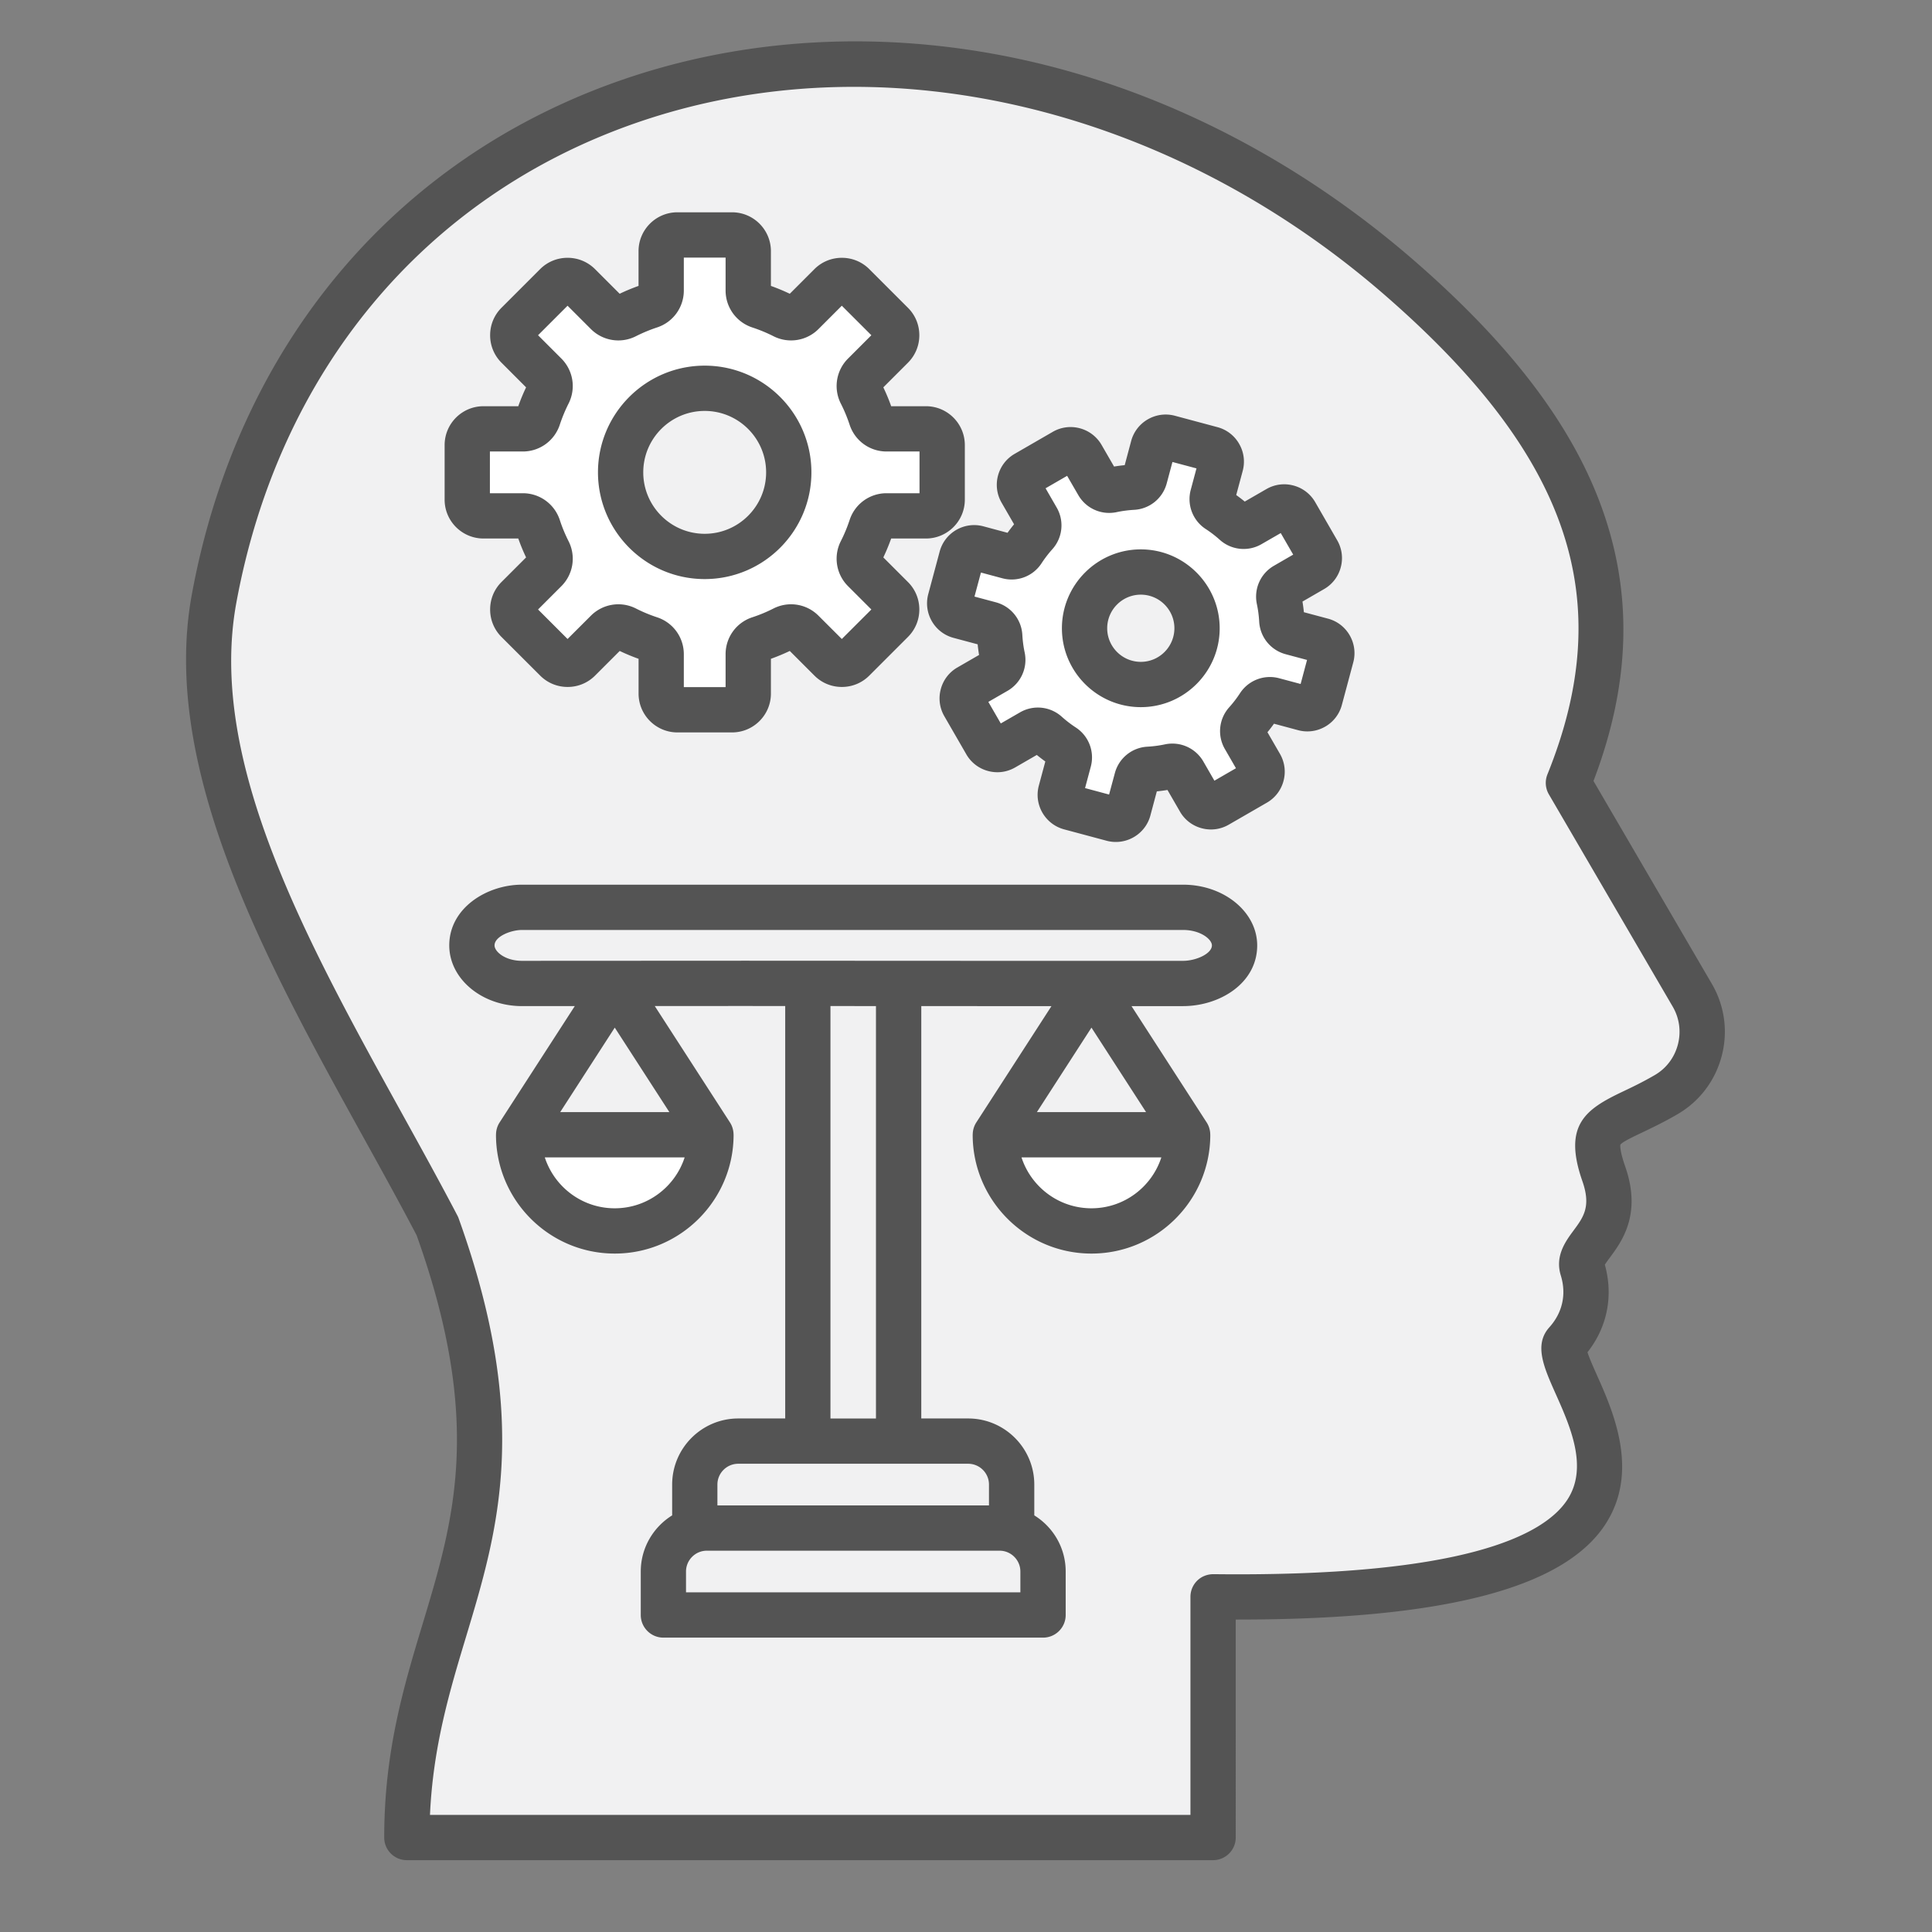 <?xml version="1.0" encoding="UTF-8"?>
<svg xmlns="http://www.w3.org/2000/svg" xmlns:xlink="http://www.w3.org/1999/xlink" version="1.1" width="512" height="512" x="0" y="0" viewBox="0 0 512 512" style="enable-background:new 0 0 512 512" xml:space="preserve" class="">
  <rect x="0" y="0" width="512" height="512" fill="#808080" stroke="none"/>
  <g>
    <g fill-rule="evenodd" clip-rule="evenodd">
      <g fill="#f1f1f2">
        <path d="M58.7 159.02C69.86 98.28 108 49.52 166.9 28.92c33.48-11.71 69.56-12.68 104.03-4.77 36.64 8.41 70.57 26.54 98.86 51.17 19.73 17.18 39.44 38.48 47.98 63.72 7.78 23 5.04 45.4-3.97 67.68-.23.57-.18 1.22.13 1.75l32.84 56.29c2.31 3.96 2.93 8.64 1.76 13.07-1.17 4.44-3.99 8.2-7.96 10.51-2.89 1.68-5.83 3.14-8.85 4.57-2.97 1.41-7.48 3.53-9.23 6.46-2.08 3.49-.56 8.83.66 12.34 1.15 3.29 1.72 6.7.76 10.11-.72 2.57-2.12 4.53-3.68 6.65-1.85 2.5-3.77 5.07-2.77 8.34 1.95 6.32.55 12.67-3.88 17.58-1.2 1.33-1.25 2.8-.94 4.5.52 2.85 2.06 6.08 3.24 8.73 4.42 9.89 9.48 21.87 2.82 32.02-5.52 8.41-17.4 12.87-26.66 15.34-9.2 2.46-18.88 3.83-28.34 4.72-13.98 1.32-28.16 1.61-42.2 1.46-.53-.01-1.04.2-1.42.57-.38.38-.59.89-.59 1.43v61.79H109.77l.19-4.18c.39-8.73 1.64-17.27 3.57-25.79 1.71-7.57 3.92-14.97 6.16-22.4 2.14-7.1 4.26-14.18 5.91-21.41 1.77-7.77 2.95-15.57 3.34-23.54 1.06-21.73-3.83-43.02-11.14-63.37-.03-.09-.07-.17-.11-.26-4.72-9.02-9.64-17.93-14.57-26.83-12.47-22.57-25.4-45.66-34.65-69.76-8.26-21.51-14.01-45.31-9.77-68.39z" fill="#f1f1f2" opacity="1" data-original="#f1f1f2"/>
        <path d="M313.53 242.45c2.64 0 5.37.63 7.63 2.02 2.13 1.31 4 3.43 4 6.07 0 5.46-7.03 8.09-11.64 8.09h-53.79l-62.26-.03-59.15.03c-2.6 0-5.27-.64-7.47-2.05-2.07-1.33-3.8-3.46-3.8-6.03 0-5.36 6.69-8.09 11.27-8.09h175.21zM236.14 379.91h-20.06V262.6l20.06.02zM256.57 383.91c5.26 0 9.52 4.26 9.52 9.52v9.52h-79.97v-9.52c0-5.26 4.27-9.52 9.52-9.52zM264.89 406.95c5.25 0 9.52 4.27 9.52 9.52v9.52H177.8v-9.52c0-5.25 4.27-9.52 9.52-9.52z" fill="#f1f1f2" opacity="1" data-original="#f1f1f2"/>
        <path d="M135.45 301.54c.44 14.77 12.59 26.67 27.47 26.67s27.04-11.89 27.48-26.67v-.82c0-.38-.1-.76-.31-1.09l-23.91-37.02 31.3-.01 14.61.01v117.3h-16.44c-7.45 0-13.52 6.07-13.52 13.52v10.38l-1.89 1.17c-3.98 2.47-6.43 6.78-6.43 11.48v11.52c0 1.1.9 2 2 2h100.61c1.11 0 2-.89 2-2v-11.52c0-4.7-2.44-9.01-6.42-11.48l-1.89-1.17v-10.39c0-7.45-6.07-13.52-13.52-13.52h-16.43V262.62l19.59.01h26.26l-23.9 37c-.21.32-.31.7-.31 1.09v.83c.44 14.77 12.6 26.66 27.47 26.66 14.93 0 27.12-11.97 27.48-26.81v-.68c0-.38-.1-.76-.31-1.09l-23.9-37h21.02c6.99 0 15.64-4.08 15.64-12.09 0-3.33-1.77-6.21-4.29-8.28-3.15-2.58-7.3-3.81-11.34-3.81h-175.2c-6.86 0-15.27 4.37-15.27 12.09 0 3.32 1.71 6.21 4.22 8.3 3.06 2.56 7.1 3.79 11.06 3.79l21.34-.01-23.92 37.02c-.21.32-.31.7-.31 1.09v.81zM321.61 117.06l-11.27-3.02c-2.89-.78-5.93.97-6.7 3.86l-2.43 9.08-2.77.26c-.86.08-1.71.2-2.56.34l-2.72.44-4.69-8.12c-1.5-2.6-4.86-3.51-7.47-2l-10.11 5.84c-2.61 1.5-3.5 4.86-1.99 7.47l4.69 8.12-1.74 2.14c-.54.67-1.07 1.35-1.57 2.05l-1.61 2.26-9.09-2.44c-2.9-.78-5.91.98-6.69 3.87l-3.02 11.26c-.78 2.9.96 5.93 3.86 6.7l9.08 2.42.26 2.77c.08.86.2 1.71.34 2.57l.44 2.72-8.12 4.69c-1.27.73-2.16 1.91-2.55 3.32-.38 1.41-.19 2.88.54 4.14l5.83 10.1c.73 1.27 1.9 2.17 3.32 2.54 1.42.38 2.88.2 4.16-.54l8.11-4.69 2.14 1.74a40.5 40.5 0 0 0 2.07 1.59l2.25 1.61-2.44 9.07c-.78 2.9.98 5.91 3.87 6.69l11.27 3.02c.46.12.93.19 1.4.19 2.46 0 4.65-1.66 5.29-4.04l2.42-9.09 2.77-.26c.86-.08 1.71-.2 2.56-.33l2.72-.44 4.69 8.12c.73 1.27 1.91 2.17 3.32 2.55s2.88.19 4.14-.54l10.1-5.83c1.27-.73 2.17-1.9 2.54-3.32.38-1.41.2-2.89-.54-4.16l-4.7-8.13 1.76-2.14c.55-.66 1.07-1.35 1.57-2.05l1.61-2.26 9.08 2.45a5.4 5.4 0 0 0 4.14-.55 5.375 5.375 0 0 0 2.54-3.32l3.02-11.27c.77-2.89-.96-5.92-3.86-6.69l-9.1-2.43-.25-2.78c-.08-.85-.2-1.7-.33-2.55l-.43-2.71 8.11-4.69c1.27-.73 2.17-1.91 2.55-3.32s.19-2.88-.54-4.15l-5.83-10.11a5.41 5.41 0 0 0-3.32-2.54 5.381 5.381 0 0 0-4.15.55l-8.13 4.68-2.14-1.74c-.67-.54-1.35-1.07-2.05-1.56l-2.27-1.61 2.44-9.09c.38-1.41.18-2.87-.55-4.14a5.219 5.219 0 0 0-3.27-2.57zM227.58 152.51l9.01 9.01-13.49 13.47-9-8.99a6.277 6.277 0 0 0-7.3-1.17 43.13 43.13 0 0 1-6.17 2.56c-2.6.85-4.33 3.25-4.33 5.98v12.73h-19.07v-12.73c0-2.73-1.74-5.13-4.34-5.98-2.12-.7-4.18-1.56-6.16-2.56-2.44-1.24-5.37-.75-7.3 1.17l-9.01 8.99-13.47-13.47 9.01-9.01a6.277 6.277 0 0 0 1.16-7.29 43.08 43.08 0 0 1-2.55-6.17 6.277 6.277 0 0 0-5.99-4.34h-12.73v-19.06h12.73c2.74 0 5.14-1.74 5.99-4.34.7-2.11 1.55-4.17 2.55-6.15 1.23-2.44.78-5.37-1.16-7.31l-9.01-9.01 13.48-13.48 9.01 9a6.292 6.292 0 0 0 7.31 1.16c1.99-1 4.05-1.86 6.16-2.56a6.287 6.287 0 0 0 4.33-5.98V64.26h19.07v12.73a6.29 6.29 0 0 0 4.33 5.99c2.11.7 4.18 1.54 6.16 2.55 2.43 1.23 5.37.77 7.3-1.16l9-9 13.49 13.47-9.01 9.01a6.277 6.277 0 0 0-1.17 7.3 43.01 43.01 0 0 1 2.56 6.16c.85 2.6 3.25 4.34 5.98 4.34h12.74v19.06h-12.74c-2.74 0-5.13 1.74-5.98 4.34a43.01 43.01 0 0 1-2.56 6.16c-1.25 2.44-.77 5.36 1.17 7.3z" fill="#f1f1f2" opacity="1" data-original="#f1f1f2"/>
      </g>
      <path fill="#ffffff" d="M230.48 145.99c.72-1.51 1.36-3.06 1.93-4.64l.95-2.65h12.03c3.46 0 6.3-2.82 6.3-6.29v-14.47c0-3.47-2.83-6.3-6.3-6.3h-12.05l-.94-2.67c-.55-1.57-1.2-3.1-1.92-4.6l-1.22-2.55 8.52-8.52c1.2-1.2 1.85-2.76 1.85-4.46 0-1.69-.65-3.26-1.85-4.45l-10.23-10.23c-1.19-1.19-2.77-1.84-4.45-1.84s-3.26.65-4.45 1.84l-8.52 8.52-2.55-1.22c-1.51-.72-3.05-1.36-4.63-1.92l-2.65-.95V66.56c0-3.47-2.83-6.3-6.3-6.3h-14.47c-3.47 0-6.3 2.83-6.3 6.3v12.03l-2.65.95a45.25 45.25 0 0 0-4.61 1.92l-2.56 1.23-8.53-8.53a6.23 6.23 0 0 0-4.46-1.84c-1.68 0-3.26.65-4.45 1.84l-10.23 10.23a6.247 6.247 0 0 0-1.84 4.45c0 1.69.64 3.26 1.84 4.45l8.52 8.53-1.22 2.55c-.72 1.5-1.35 3.04-1.91 4.6l-.94 2.67h-12.05c-3.47 0-6.3 2.83-6.3 6.3v14.47c0 3.47 2.84 6.29 6.3 6.29h12.05l.94 2.67c.55 1.57 1.19 3.11 1.91 4.61l1.22 2.55-8.52 8.52c-1.19 1.19-1.84 2.77-1.84 4.45s.65 3.26 1.84 4.45l10.23 10.23a6.24 6.24 0 0 0 4.45 1.85c1.7 0 3.26-.65 4.47-1.85l8.52-8.52 2.55 1.22c1.51.72 3.05 1.36 4.63 1.92l2.64.95v12.03c0 3.47 2.84 6.29 6.3 6.29H194c3.46 0 6.3-2.82 6.3-6.29v-12.03l2.64-.96c1.58-.57 3.13-1.21 4.64-1.93l2.55-1.22 8.52 8.51c1.19 1.19 2.76 1.85 4.45 1.85s3.26-.66 4.45-1.85l10.23-10.23c1.19-1.19 1.85-2.76 1.85-4.45s-.65-3.26-1.85-4.45l-8.52-8.52zM325.94 140.08a5.448 5.448 0 0 0 6.38.66l8.56-4.94 7.3 12.64-8.56 4.95a5.469 5.469 0 0 0-2.62 5.85c.37 1.74.6 3.51.7 5.28a5.43 5.43 0 0 0 4.04 4.98l9.54 2.55-3.76 14.1-9.56-2.56c-2.29-.61-4.69.3-5.99 2.29-.97 1.48-2.06 2.9-3.24 4.22a5.465 5.465 0 0 0-.67 6.38l4.94 8.56-12.63 7.3-4.95-8.57a5.47 5.47 0 0 0-5.86-2.61c-1.74.37-3.51.6-5.28.7a5.428 5.428 0 0 0-4.97 4.05l-2.57 9.54-14.09-3.78 2.55-9.53c.61-2.29-.3-4.7-2.28-6-1.48-.97-2.9-2.06-4.22-3.24a5.432 5.432 0 0 0-6.38-.66l-8.57 4.93-7.3-12.63 8.57-4.95a5.476 5.476 0 0 0 2.62-5.86c-.37-1.74-.6-3.51-.7-5.28a5.452 5.452 0 0 0-4.04-4.98l-9.54-2.56 3.79-14.09 9.53 2.55c2.3.61 4.7-.3 6-2.29.97-1.48 2.06-2.9 3.24-4.22a5.465 5.465 0 0 0 .67-6.38l-4.94-8.57 12.63-7.3 4.95 8.55a5.49 5.49 0 0 0 5.86 2.63c1.74-.36 3.5-.6 5.27-.7a5.442 5.442 0 0 0 4.98-4.04l2.55-9.54 14.1 3.77-2.55 9.54c-.61 2.29.3 4.7 2.29 6 1.47.99 2.89 2.08 4.21 3.26z" opacity="1" data-original="#87d4ed" class=""/>
      <circle cx="186.75" cy="125.18" r="20.28" fill="#f1f1f2" opacity="1" data-original="#f1f1f2"/>
      <path fill="#f1f1f2" d="M211.04 125.18c0-13.39-10.9-24.28-24.28-24.28s-24.28 10.9-24.28 24.28c0 13.39 10.89 24.28 24.28 24.28 13.38 0 24.28-10.89 24.28-24.28zM141.11 298.72l21.8-33.76 21.82 33.76z" opacity="1" data-original="#f1f1f2"/>
      <path fill="#ffffff" d="M185.25 307.95c-3.13 9.66-12.15 16.25-22.33 16.25-10.19 0-19.2-6.59-22.33-16.25l-1.7-5.24h48.06zM265.21 302.72h48.06l-1.69 5.23c-3.13 9.66-12.15 16.25-22.33 16.25s-19.2-6.6-22.33-16.25z" opacity="1" data-original="#87d4ed" class=""/>
      <path fill="#f1f1f2" d="m267.44 298.72 21.8-33.76 21.82 33.76zM315.22 166.5c0 7.11-5.79 12.9-12.9 12.9s-12.91-5.78-12.91-12.9 5.8-12.91 12.91-12.91c7.12 0 12.9 5.8 12.9 12.91z" opacity="1" data-original="#f1f1f2"/>
      <path fill="#f1f1f2" d="M302.33 149.59c-9.32 0-16.91 7.58-16.91 16.91 0 9.32 7.59 16.9 16.91 16.9 9.31 0 16.9-7.59 16.9-16.9-.01-9.32-7.59-16.91-16.9-16.91z" opacity="1" data-original="#f1f1f2"/>
      <path fill="#545454" d="M313.53 254.63h-53.79l-62.26-.03-59.15.03c-4.44 0-7.27-2.42-7.27-4.09 0-2.38 4.35-4.09 7.27-4.09h175.2c4.6 0 7.64 2.46 7.64 4.09 0 2.2-4.21 4.09-7.64 4.09zm-81.39 121.28h-12.06v-109.3l12.06.01zm29.95 17.52v5.52h-71.97v-5.52c0-3.05 2.48-5.52 5.52-5.52h60.93c3.05 0 5.52 2.47 5.52 5.52zm8.32 28.56H181.8v-5.52c0-3.04 2.48-5.52 5.52-5.52h77.57c3.05 0 5.52 2.48 5.52 5.52zm4.38-127.27 14.46-22.39 14.47 22.39zm14.45 25.49c-8.65 0-15.99-5.67-18.53-13.49h37.06c-2.53 7.82-9.88 13.49-18.53 13.49zm-140.78-25.49 14.46-22.39 14.47 22.39zm14.45 25.49c-8.65 0-15.99-5.67-18.53-13.49h37.06c-2.53 7.82-9.88 13.49-18.53 13.49zm150.62-85.76h-175.2c-9.26 0-19.27 6.15-19.27 16.09 0 8.87 8.65 16.09 19.28 16.09l13.99-.01-19.93 30.84c-.64.99-.95 2.13-.95 3.26h-.01c0 17.36 14.12 31.49 31.48 31.49s31.49-14.13 31.49-31.49h-.01c0-1.13-.31-2.27-.95-3.26l-19.93-30.85 23.96-.01 10.61.01v109.3h-12.44c-9.66 0-17.52 7.86-17.52 17.52v8.16c-4.98 3.09-8.32 8.6-8.32 14.88v11.52c0 3.31 2.69 6 6 6h100.61c3.32 0 6-2.69 6-6v-11.52c0-6.28-3.33-11.79-8.32-14.88v-8.16c0-9.66-7.86-17.52-17.52-17.52h-12.43V266.62l15.58.01h18.92l-19.92 30.83c-.64.99-.95 2.13-.95 3.26h-.01c0 17.36 14.12 31.49 31.48 31.49 17.37 0 31.49-14.13 31.49-31.49h-.01c0-1.13-.31-2.27-.95-3.26l-19.92-30.83h13.67c9.66 0 19.64-6.02 19.64-16.09-.01-8.87-8.82-16.09-19.64-16.09zm-11.2-59.05c-4.91 0-8.91-4-8.91-8.9 0-4.91 4-8.91 8.91-8.91 4.9 0 8.9 4 8.9 8.91-.01 4.9-4 8.9-8.9 8.9zm0-29.81c-11.53 0-20.91 9.38-20.91 20.91 0 11.52 9.38 20.9 20.91 20.9 11.52 0 20.9-9.38 20.9-20.9-.01-11.53-9.39-20.91-20.9-20.91zm42.35 35.67 1.7-6.37-5.68-1.52a9.464 9.464 0 0 1-7-8.62c-.09-1.57-.29-3.14-.62-4.68-.84-4.02.98-8.09 4.53-10.14l5.1-2.95-3.3-5.71-5.1 2.94a9.447 9.447 0 0 1-11.05-1.15 29.901 29.901 0 0 0-3.74-2.87 9.464 9.464 0 0 1-3.96-10.38l1.52-5.68-6.37-1.7-1.52 5.68a9.454 9.454 0 0 1-8.62 7c-1.57.09-3.14.29-4.68.62-4.02.83-8.09-.98-10.14-4.54l-2.95-5.09-5.71 3.3 2.94 5.1a9.447 9.447 0 0 1-1.15 11.05 31.44 31.44 0 0 0-2.87 3.74 9.453 9.453 0 0 1-10.38 3.96l-5.67-1.52-1.71 6.37 5.68 1.52a9.464 9.464 0 0 1 7 8.62c.09 1.57.29 3.14.62 4.68.84 4.02-.98 8.09-4.53 10.15l-5.1 2.94 3.3 5.71 5.1-2.94a9.447 9.447 0 0 1 11.05 1.15 30.42 30.42 0 0 0 3.74 2.87 9.464 9.464 0 0 1 3.96 10.38l-1.52 5.67 6.37 1.71 1.53-5.68a9.442 9.442 0 0 1 8.61-7c1.57-.09 3.14-.29 4.68-.62 4.01-.84 8.09.98 10.15 4.53l2.94 5.1 5.71-3.3-2.94-5.1a9.447 9.447 0 0 1 1.15-11.05 30.42 30.42 0 0 0 2.87-3.74 9.455 9.455 0 0 1 10.37-3.96zm7.26-17.31-6.4-1.71c-.09-.95-.22-1.89-.37-2.82l5.73-3.31a9.386 9.386 0 0 0 4.41-5.75 9.39 9.39 0 0 0-.94-7.18l-5.83-10.11a9.434 9.434 0 0 0-5.75-4.4c-2.45-.66-5-.32-7.18.94l-5.74 3.31c-.73-.6-1.49-1.18-2.26-1.73l1.72-6.4c.65-2.44.32-4.99-.95-7.18a9.393 9.393 0 0 0-5.74-4.41l-11.27-3.02c-5.04-1.35-10.25 1.65-11.6 6.69l-1.71 6.4c-.94.09-1.88.22-2.82.37l-3.31-5.73c-2.61-4.52-8.41-6.08-12.93-3.47l-10.11 5.84c-4.52 2.61-6.07 8.41-3.46 12.93l3.31 5.73c-.6.73-1.18 1.49-1.73 2.26l-6.4-1.72c-5.04-1.35-10.24 1.65-11.59 6.7L246 157.44c-1.35 5.05 1.65 10.25 6.69 11.6l6.4 1.71c.09.94.22 1.88.37 2.82l-5.73 3.31a9.359 9.359 0 0 0-4.41 5.75 9.39 9.39 0 0 0 .94 7.18l5.83 10.1a9.413 9.413 0 0 0 5.75 4.41c2.45.66 5 .32 7.19-.94l5.73-3.31c.74.6 1.49 1.18 2.26 1.73l-1.72 6.4c-1.35 5.04 1.66 10.24 6.7 11.59l11.27 3.02c.81.22 1.63.32 2.44.32 4.18 0 8.02-2.79 9.15-7.01l1.71-6.4c.94-.09 1.89-.22 2.82-.37l3.31 5.73a9.386 9.386 0 0 0 5.75 4.41c2.44.66 5 .32 7.18-.94l10.1-5.83a9.413 9.413 0 0 0 4.41-5.75c.66-2.45.32-5-.94-7.19l-3.31-5.73c.6-.73 1.18-1.49 1.73-2.26l6.4 1.72c2.44.65 4.99.31 7.18-.95a9.413 9.413 0 0 0 4.41-5.75l3.02-11.27c1.35-5.04-1.65-10.24-6.69-11.59zM186.75 108.9c8.98 0 16.28 7.3 16.28 16.28s-7.3 16.28-16.28 16.28-16.28-7.3-16.28-16.28 7.3-16.28 16.28-16.28zm0 44.56c15.6 0 28.28-12.68 28.28-28.28 0-15.59-12.68-28.28-28.28-28.28-15.59 0-28.28 12.69-28.28 28.28.01 15.6 12.69 28.28 28.28 28.28zm-56.92-33.81v11.06h8.73c4.46 0 8.39 2.85 9.79 7.09.62 1.91 1.41 3.8 2.32 5.61 2.02 3.98 1.25 8.78-1.9 11.93l-6.18 6.18 7.82 7.82 6.18-6.17c3.16-3.16 7.96-3.93 11.94-1.91 1.81.92 3.69 1.7 5.6 2.33 4.24 1.39 7.09 5.32 7.09 9.78v8.73h11.07v-8.73c0-4.46 2.84-8.39 7.08-9.78 1.92-.63 3.8-1.41 5.61-2.33 3.98-2.02 8.78-1.25 11.93 1.91l6.18 6.17 7.83-7.82-6.18-6.18a10.274 10.274 0 0 1-1.91-11.94c.92-1.8 1.7-3.69 2.33-5.6 1.39-4.24 5.32-7.09 9.78-7.09h8.74v-11.06h-8.74c-4.46 0-8.39-2.85-9.78-7.09-.63-1.91-1.41-3.8-2.33-5.6a10.276 10.276 0 0 1 1.91-11.94l6.18-6.18-7.83-7.82-6.18 6.18a10.272 10.272 0 0 1-11.93 1.9c-1.8-.91-3.69-1.69-5.61-2.32-4.24-1.4-7.08-5.33-7.08-9.79v-8.73h-11.07v8.73c0 4.46-2.85 8.39-7.08 9.78-1.93.64-3.81 1.42-5.61 2.33a10.287 10.287 0 0 1-11.94-1.9l-6.18-6.18-7.82 7.82 6.18 6.18c3.15 3.16 3.92 7.95 1.9 11.94-.91 1.8-1.69 3.69-2.32 5.6-1.4 4.24-5.33 7.09-9.79 7.09zm-1.7 23.06c-5.68 0-10.3-4.62-10.3-10.29v-14.47c0-5.68 4.62-10.3 10.3-10.3h9.22c.6-1.7 1.29-3.37 2.07-5l-6.52-6.53a10.217 10.217 0 0 1-3.01-7.28c0-2.75 1.07-5.34 3.01-7.28l10.23-10.23c1.94-1.94 4.53-3.01 7.28-3.01 2.76 0 5.34 1.07 7.29 3.01l6.52 6.52c1.62-.78 3.3-1.47 5-2.08v-9.21c0-5.68 4.62-10.3 10.3-10.3H194c5.68 0 10.3 4.62 10.3 10.3v9.21c1.7.61 3.37 1.3 5 2.08l6.52-6.52c1.94-1.94 4.53-3.01 7.28-3.01s5.34 1.07 7.28 3.01l10.23 10.23c1.95 1.94 3.02 4.53 3.02 7.28 0 2.76-1.07 5.34-3.02 7.29l-6.52 6.52c.78 1.63 1.48 3.3 2.08 5h9.22c5.68 0 10.3 4.62 10.3 10.3v14.47c0 5.67-4.62 10.29-10.3 10.29h-9.22c-.61 1.7-1.3 3.38-2.08 5.01l6.52 6.52c1.95 1.94 3.02 4.53 3.02 7.28s-1.07 5.34-3.02 7.28l-10.23 10.23c-1.94 1.95-4.53 3.02-7.28 3.02s-5.34-1.07-7.28-3.02l-6.52-6.52a54.34 54.34 0 0 1-5 2.08v9.22c0 5.67-4.62 10.29-10.3 10.29h-14.47c-5.68 0-10.3-4.62-10.3-10.29v-9.22c-1.7-.61-3.37-1.3-5-2.08l-6.52 6.52a10.225 10.225 0 0 1-7.29 3.02c-2.75 0-5.34-1.07-7.28-3.02L132.9 168.8c-1.94-1.94-3.01-4.53-3.01-7.28s1.07-5.34 3.01-7.28l6.52-6.52c-.78-1.63-1.47-3.31-2.07-5.01zm316.52 134.12c.9-3.43.42-6.99-1.35-10.04l-32.84-56.29a6.03 6.03 0 0 1-.38-5.27c18.76-46.41 5.92-84.36-42.93-126.89-58.23-50.7-134.45-68.19-198.94-45.64-55.84 19.53-94.32 65.84-105.58 127.05-7.7 41.96 18.57 89.51 43.99 135.5 5.15 9.32 10.01 18.12 14.61 26.91.13.24.24.5.33.76 19.23 53.51 10.44 82.65 1.95 110.83-4.3 14.27-8.74 28.99-9.56 47.21h201.53v-57.79c0-1.61.64-3.14 1.78-4.27s2.68-1.72 4.28-1.73c66.34.78 87.63-10.29 93.81-19.71 5.63-8.57.78-19.45-3.13-28.19-3.09-6.94-5.77-12.93-1.62-17.53 3.48-3.87 4.56-8.75 3.03-13.73-1.6-5.17 1.27-9.06 3.37-11.9 2.63-3.55 4.7-6.36 2.36-13.06-5.22-14.9.82-19.08 10.63-23.74 2.49-1.18 5.32-2.53 8.55-4.41 3.04-1.77 5.21-4.64 6.11-8.07zm9.02-16.08-31.38-53.78c9.93-26.05 10.52-50.11 1.82-73.46-7.97-21.4-24.02-42.4-49.08-64.22-31.17-27.14-67.61-45.73-105.36-53.76-36.09-7.67-72.55-5.65-105.42 5.84C104.22 42.36 62.87 92.01 50.83 157.58c-8.48 46.18 20.08 97.87 45.28 143.47 5.05 9.13 9.82 17.76 14.3 26.31 17.71 49.54 9.89 75.47 1.61 102.93-5.02 16.63-10.2 33.84-10.2 56.67 0 3.31 2.68 6 6 6h213.66c3.31 0 6-2.69 6-6V429.2h.48c54.42 0 86.31-8.24 97.42-25.15 9.24-14.06 2.08-30.09-2.2-39.67-.88-1.97-2.01-4.52-2.48-6.02 5.24-6.64 6.9-14.96 4.6-23.19.31-.51.89-1.31 1.35-1.92 3.17-4.29 8.48-11.47 4.03-24.16-1.59-4.56-1.26-5.73-1.27-5.73.49-.72 3.39-2.1 5.73-3.21 2.57-1.23 5.78-2.75 9.44-4.88 5.81-3.39 9.96-8.86 11.68-15.39s.79-13.32-2.59-19.13z" opacity="1" data-original="#222124" class=""/>
    </g>
  </g>
</svg>
